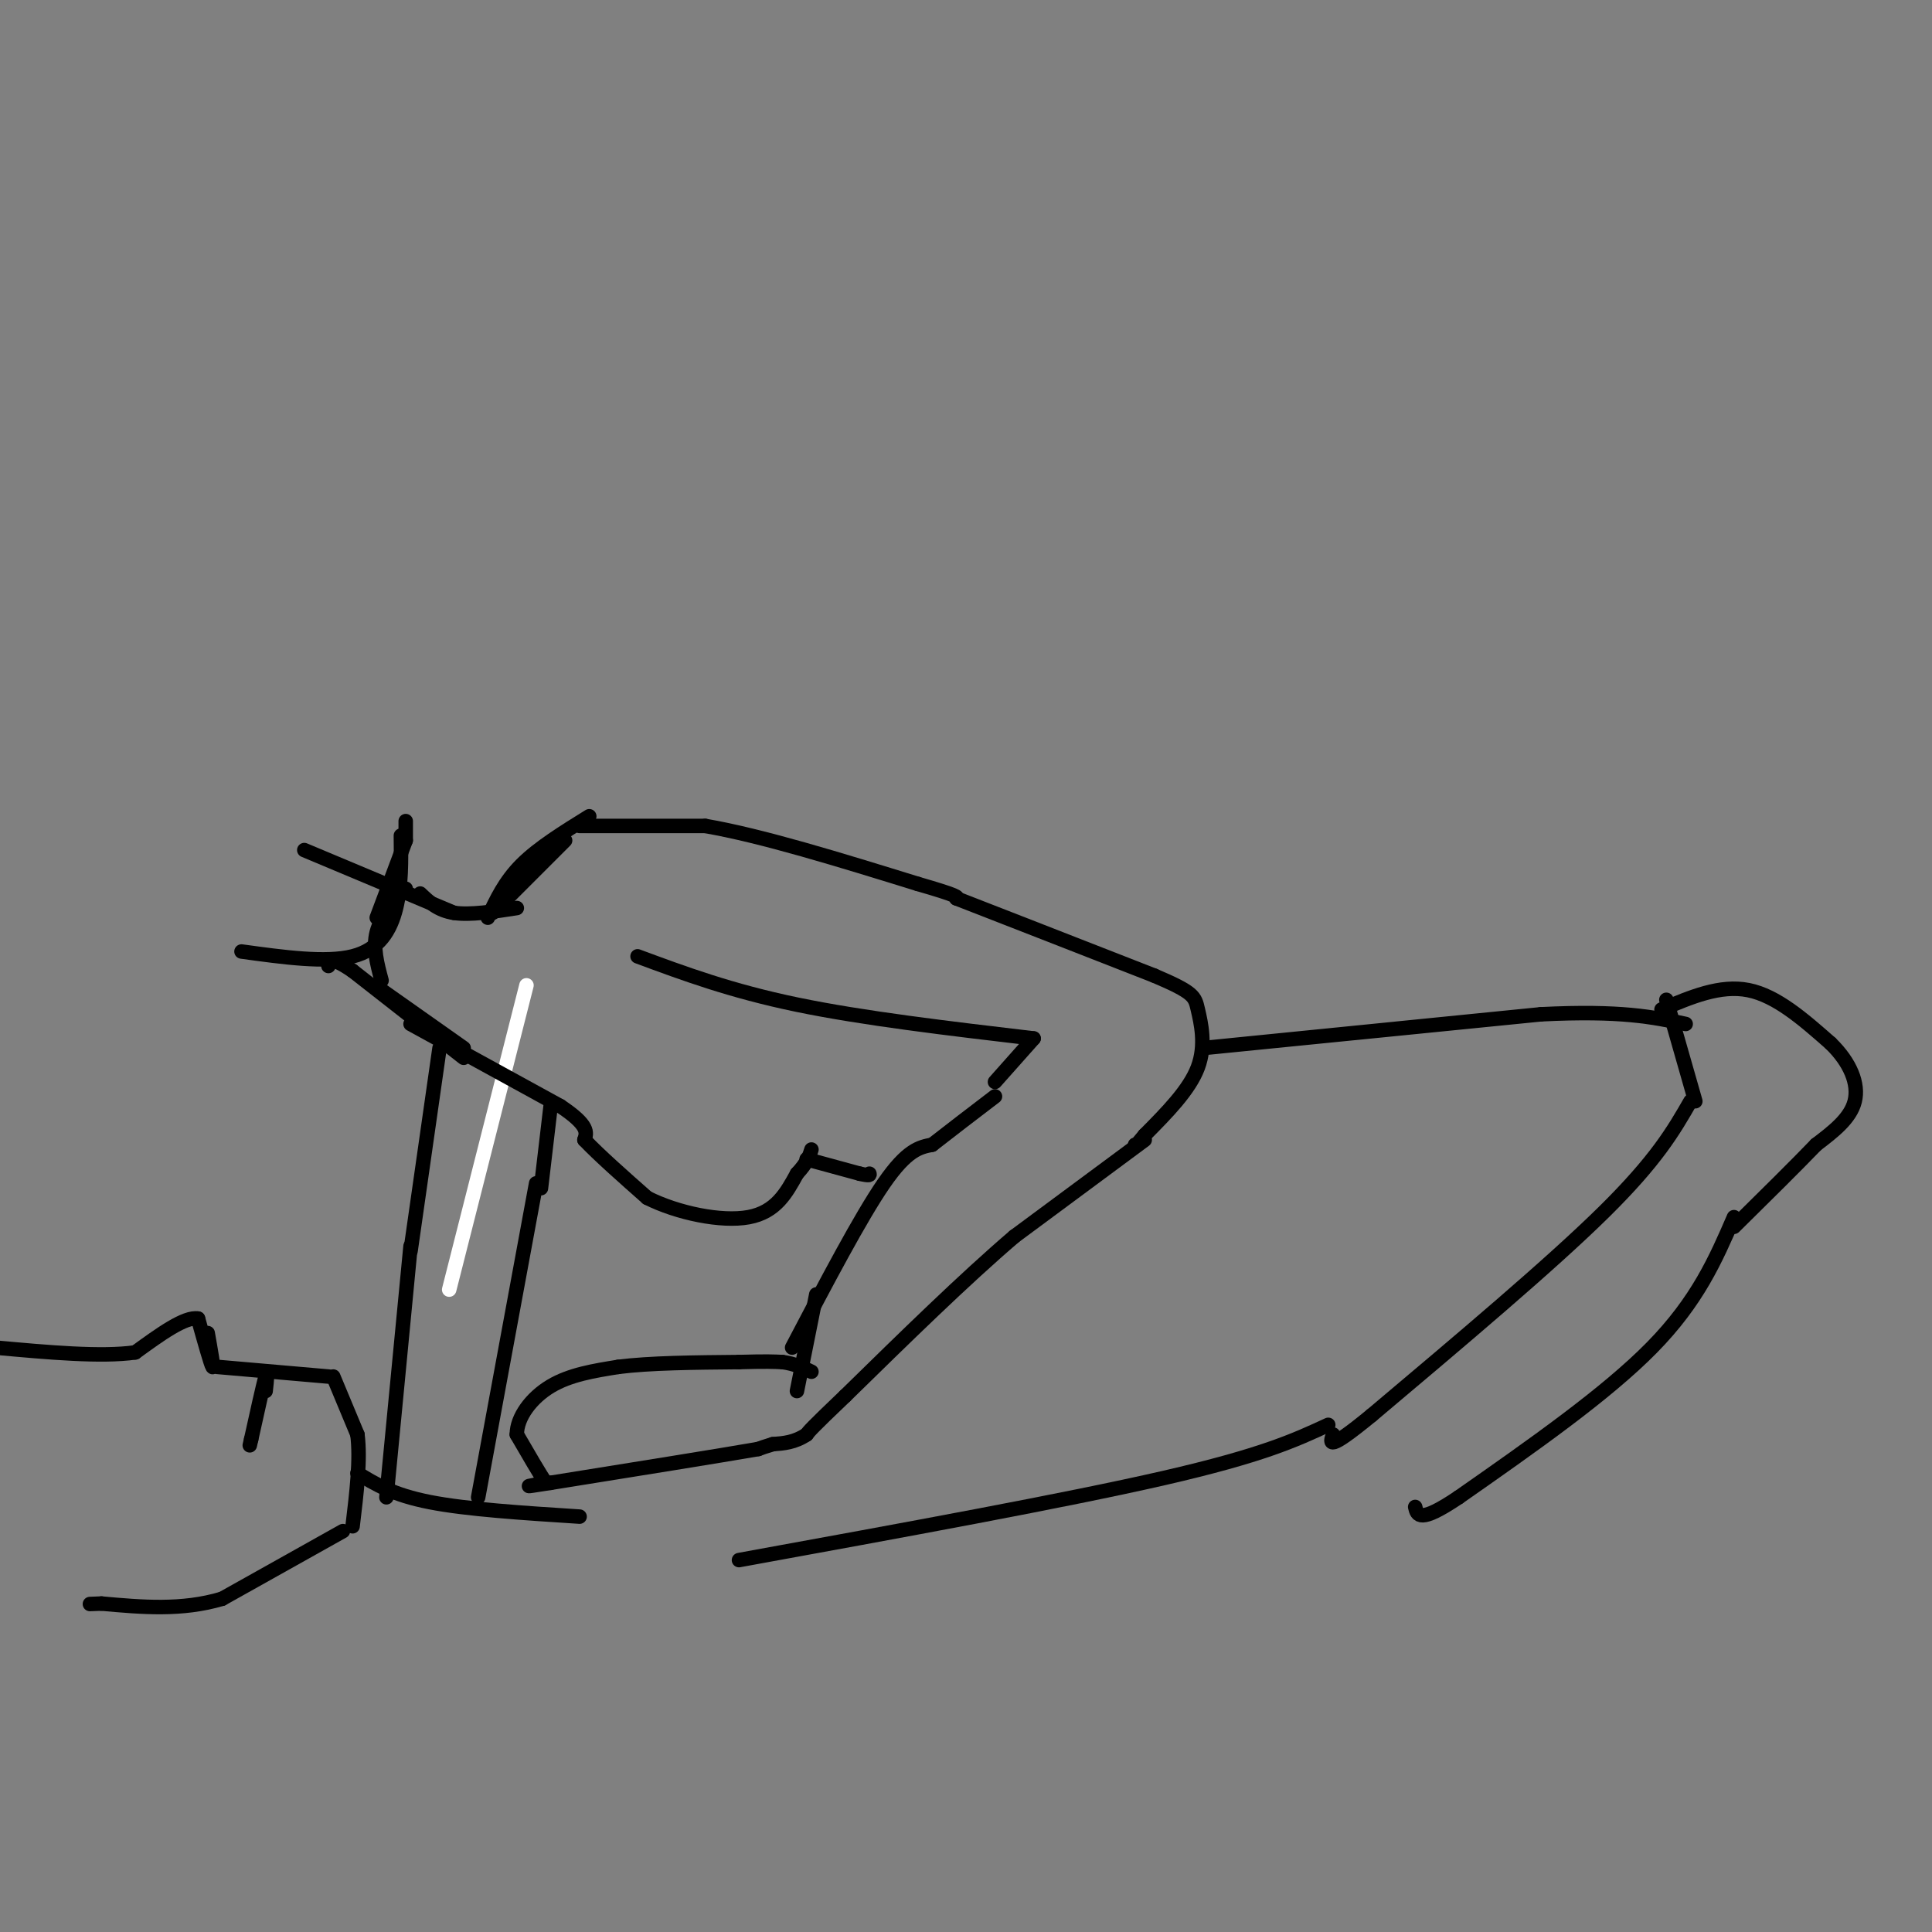 <svg viewBox='0 0 400 400' version='1.1' xmlns='http://www.w3.org/2000/svg' xmlns:xlink='http://www.w3.org/1999/xlink'><rect x="0" y="0" width="400" height="400" fill="#808080" stroke="none"/><g fill='none' stroke='#ffffff' stroke-width='3' stroke-linecap='round' stroke-linejoin='round'><path d='M109,204c0.000,0.000 -16.000,63.000 -16,63'/></g>
<g fill='none' stroke='#000000' stroke-width='3' stroke-linecap='round' stroke-linejoin='round'><path d='M45,283c0.000,0.000 23.000,2.000 23,2'/><path d='M69,285c0.000,0.000 5.000,12.000 5,12'/><path d='M74,297c0.667,5.167 -0.167,12.083 -1,19'/><path d='M43,276c0.667,3.750 1.333,7.500 1,7c-0.333,-0.500 -1.667,-5.250 -3,-10'/><path d='M41,273c-2.667,-0.500 -7.833,3.250 -13,7'/><path d='M28,280c-7.000,1.000 -18.000,0.000 -29,-1'/><path d='M71,317c0.000,0.000 -25.000,14.000 -25,14'/><path d='M46,331c-8.333,2.500 -16.667,1.750 -25,1'/><path d='M21,332c-4.167,0.167 -2.083,0.083 0,0'/><path d='M55,288c0.250,-2.333 0.500,-4.667 0,-3c-0.500,1.667 -1.750,7.333 -3,13'/><path d='M52,298c-0.500,2.167 -0.250,1.083 0,0'/><path d='M74,305c3.667,2.250 7.333,4.500 15,6c7.667,1.500 19.333,2.250 31,3'/><path d='M80,310c0.000,0.000 5.000,-52.000 5,-52'/><path d='M99,310c0.000,0.000 12.000,-65.000 12,-65'/><path d='M85,259c0.000,0.000 6.000,-42.000 6,-42'/><path d='M112,246c0.000,0.000 2.000,-17.000 2,-17'/><path d='M79,205c0.000,0.000 17.000,12.000 17,12'/><path d='M85,212c0.000,0.000 31.000,17.000 31,17'/><path d='M116,229c6.000,4.000 5.500,5.500 5,7'/><path d='M121,236c3.000,3.167 8.000,7.583 13,12'/><path d='M134,248c6.244,3.156 15.356,5.044 21,4c5.644,-1.044 7.822,-5.022 10,-9'/><path d='M165,243c2.167,-2.333 2.583,-3.667 3,-5'/><path d='M167,240c0.000,0.000 11.000,3.000 11,3'/><path d='M178,243c2.167,0.500 2.083,0.250 2,0'/><path d='M79,203c-0.917,-3.417 -1.833,-6.833 -1,-10c0.833,-3.167 3.417,-6.083 6,-9'/><path d='M63,176c0.000,0.000 31.000,13.000 31,13'/><path d='M96,219c0.000,0.000 -23.000,-18.000 -23,-18'/><path d='M73,201c-4.667,-3.167 -4.833,-2.083 -5,-1'/><path d='M50,197c8.733,1.200 17.467,2.400 23,1c5.533,-1.400 7.867,-5.400 9,-10c1.133,-4.600 1.067,-9.800 1,-15'/><path d='M78,190c0.000,0.000 6.000,-16.000 6,-16'/><path d='M84,174c0.000,0.000 0.000,-4.000 0,-4'/><path d='M87,185c1.833,1.750 3.667,3.500 7,4c3.333,0.500 8.167,-0.250 13,-1'/><path d='M102,189c0.000,0.000 15.000,-15.000 15,-15'/><path d='M101,190c1.750,-3.750 3.500,-7.500 7,-11c3.500,-3.500 8.750,-6.750 14,-10'/><path d='M120,171c0.000,0.000 26.000,0.000 26,0'/><path d='M146,171c11.667,2.000 27.833,7.000 44,12'/><path d='M190,183c8.667,2.500 8.333,2.750 8,3'/><path d='M198,186c8.167,3.167 24.583,9.583 41,16'/><path d='M239,202c8.250,3.512 8.375,4.292 9,7c0.625,2.708 1.750,7.345 0,12c-1.750,4.655 -6.375,9.327 -11,14'/><path d='M237,235c-2.167,2.667 -2.083,2.333 -2,2'/><path d='M237,236c0.000,0.000 -27.000,20.000 -27,20'/><path d='M210,256c-10.333,8.833 -22.667,20.917 -35,33'/><path d='M175,289c-7.167,6.833 -7.583,7.417 -8,8'/><path d='M167,297c-2.500,1.667 -4.750,1.833 -7,2'/><path d='M160,299c-1.667,0.500 -2.333,0.750 -3,1'/><path d='M157,300c-7.667,1.333 -25.333,4.167 -43,7'/><path d='M114,307c-7.333,1.167 -4.167,0.583 -1,0'/><path d='M113,307c-1.167,-1.667 -3.583,-5.833 -6,-10'/><path d='M107,297c0.000,-3.600 3.000,-7.600 7,-10c4.000,-2.400 9.000,-3.200 14,-4'/><path d='M128,283c6.500,-0.833 15.750,-0.917 25,-1'/><path d='M153,282c5.667,-0.167 7.333,-0.083 9,0'/><path d='M162,282c2.500,0.333 4.250,1.167 6,2'/><path d='M165,288c0.000,0.000 4.000,-20.000 4,-20'/><path d='M164,279c7.083,-13.500 14.167,-27.000 19,-34c4.833,-7.000 7.417,-7.500 10,-8'/><path d='M193,237c3.833,-3.000 8.417,-6.500 13,-10'/><path d='M206,224c0.000,0.000 8.000,-9.000 8,-9'/><path d='M214,215c-17.667,-2.083 -35.333,-4.167 -49,-7c-13.667,-2.833 -23.333,-6.417 -33,-10'/><path d='M249,217c0.000,0.000 70.000,-7.000 70,-7'/><path d='M319,210c16.667,-0.833 23.333,0.583 30,2'/><path d='M345,207c0.000,0.000 6.000,21.000 6,21'/><path d='M344,209c6.083,-2.583 12.167,-5.167 18,-4c5.833,1.167 11.417,6.083 17,11'/><path d='M379,216c4.111,3.978 5.889,8.422 5,12c-0.889,3.578 -4.444,6.289 -8,9'/><path d='M376,237c-4.167,4.333 -10.583,10.667 -17,17'/><path d='M350,228c-3.500,6.083 -7.000,12.167 -18,23c-11.000,10.833 -29.500,26.417 -48,42'/><path d='M284,293c-9.333,7.667 -8.667,5.833 -8,4'/><path d='M359,252c-3.750,8.667 -7.500,17.333 -17,27c-9.500,9.667 -24.750,20.333 -40,31'/><path d='M302,310c-8.167,5.500 -8.583,3.750 -9,2'/><path d='M275,295c-6.833,3.167 -13.667,6.333 -34,11c-20.333,4.667 -54.167,10.833 -88,17'/></g>
</svg>